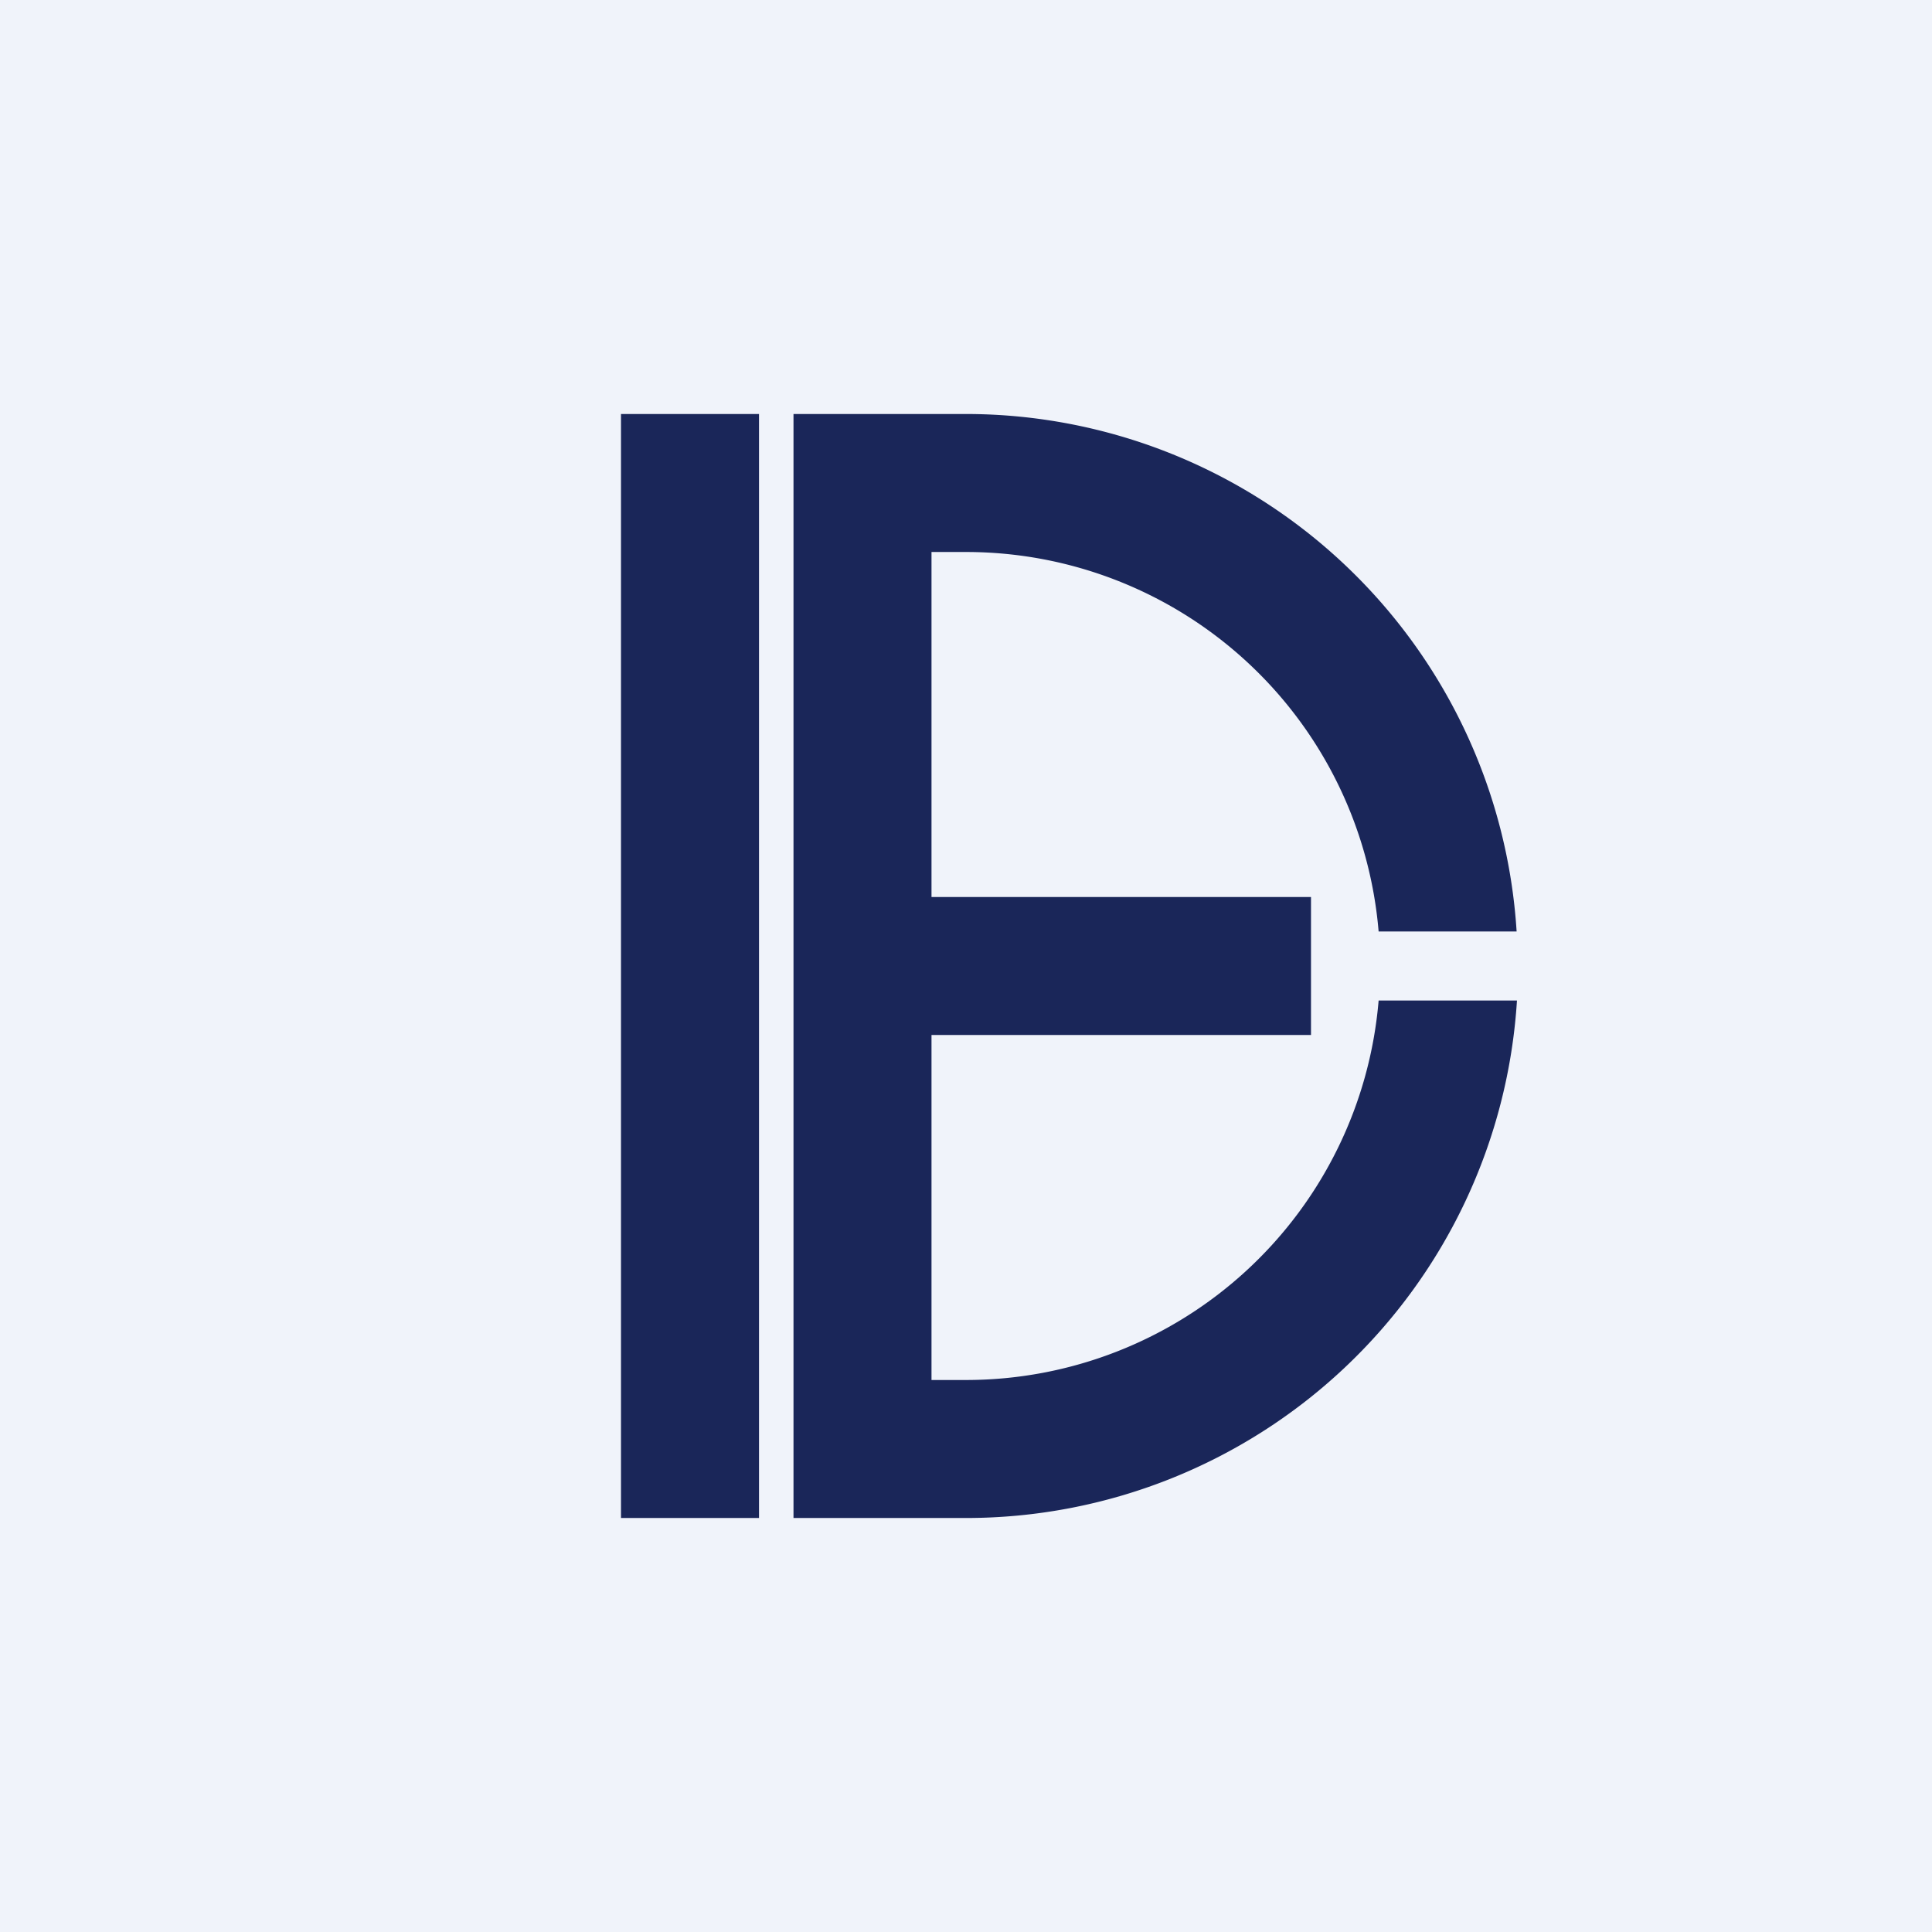 <!-- by TradingView --><svg width="56" height="56" viewBox="0 0 56 56" xmlns="http://www.w3.org/2000/svg"><path fill="#F0F3FA" d="M0 0h56v56H0z"/><path fill="#1A2659" d="M18 44V12h4v32zM28 12h-5v32h5a16 16 0 0 0 15.97-15h-4.01A12 12 0 0 1 28 40h-1V30h11v-4H27V16h1a12 12 0 0 1 11.96 11h4A16 16 0 0 0 28 12Z"/></svg>
